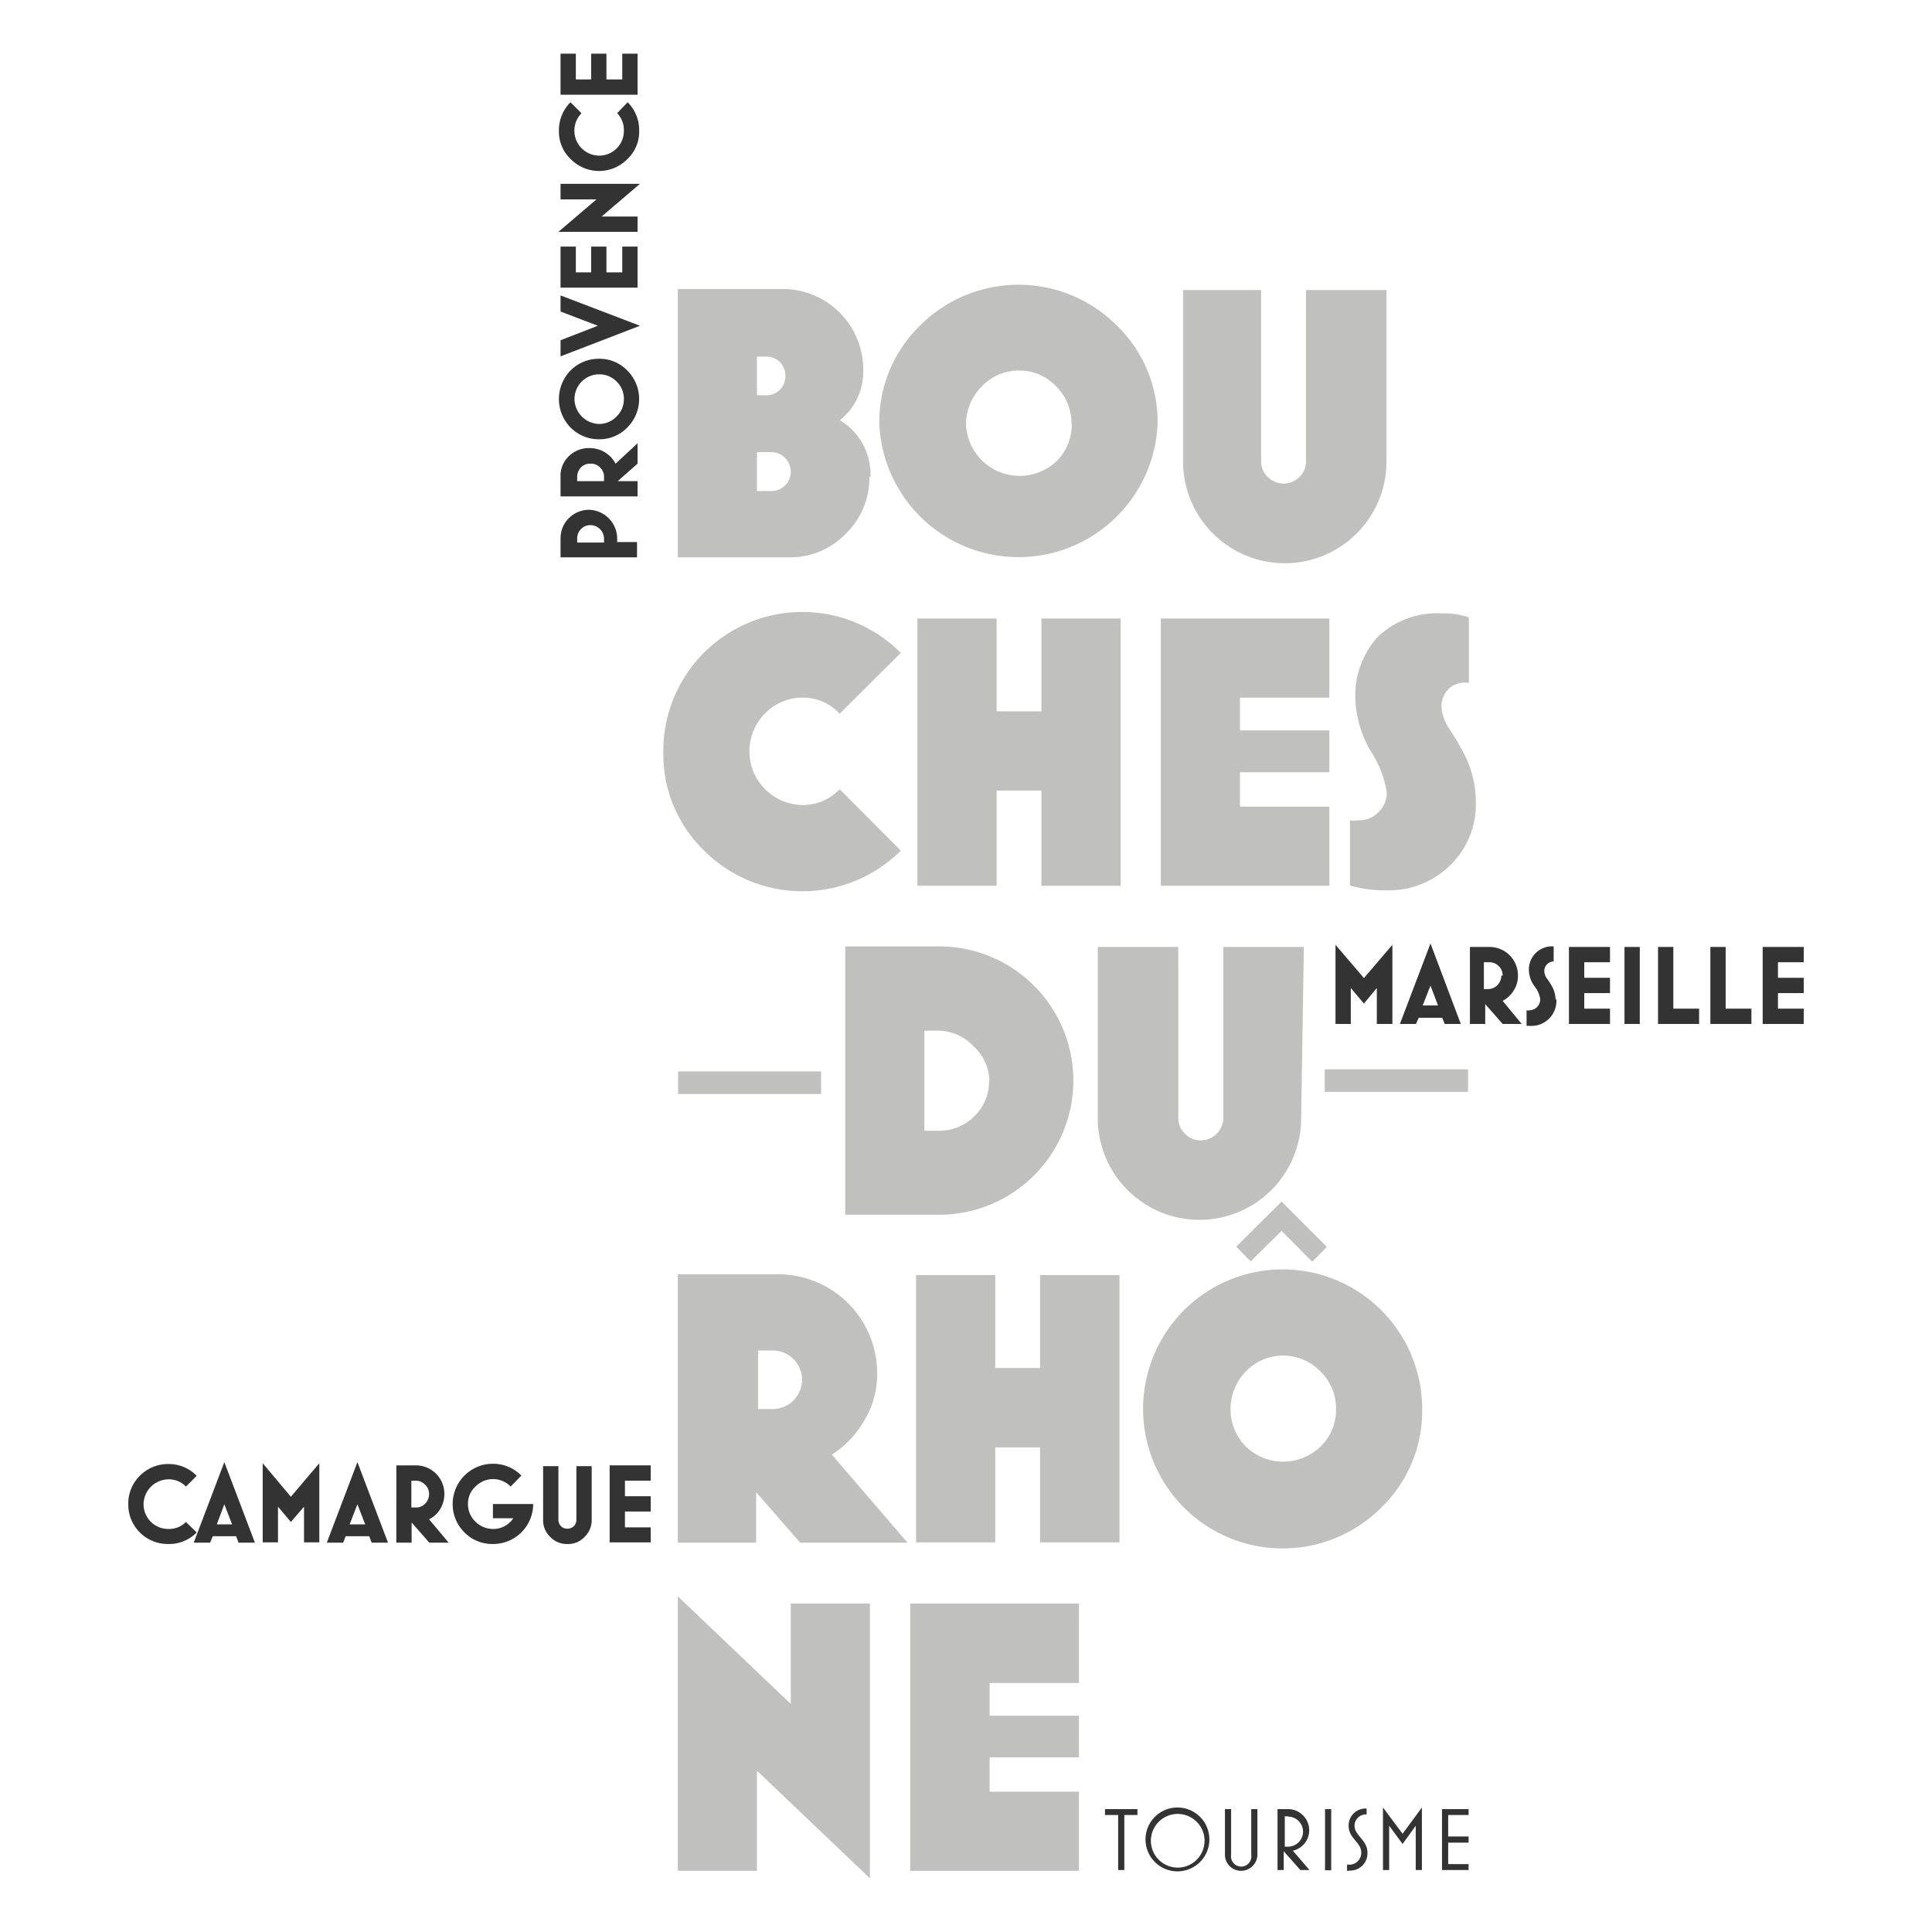 <svg id="Calque_1" data-name="Calque 1" xmlns="http://www.w3.org/2000/svg" viewBox="0 0 72 72"><defs><style>.cls-1{fill:#c0c0bf;}.cls-2{fill:#333;}</style></defs><title>LOGO</title><path class="cls-1" d="M32.4,17.78a2.91,2.91,0,0,1-.88,2.11,2.88,2.88,0,0,1-2.12.88H25.26v-10h3.91a3,3,0,0,1,3,3,2.31,2.31,0,0,1-.87,1.89,2.35,2.35,0,0,1,1.14,2.11M29.27,14a.72.72,0,0,0-.2-.5.69.69,0,0,0-.51-.21h-.35v1.44h.35a.69.69,0,0,0,.51-.21.75.75,0,0,0,.2-.52m.2,3.59a.72.72,0,0,0-.21-.52.71.71,0,0,0-.53-.22h-.52V18.3h.52a.74.74,0,0,0,.53-.21.7.7,0,0,0,.21-.52"/><path class="cls-1" d="M43.14,15.8a5.19,5.19,0,0,1-10.37,0,5,5,0,0,1,1.52-3.67,5.18,5.18,0,0,1,7.33,0,5,5,0,0,1,1.52,3.67m-3.21,0a1.92,1.92,0,0,0-.58-1.41A1.87,1.87,0,0,0,38,13.81a1.89,1.89,0,0,0-1.4.58A2,2,0,0,0,36,15.8a2,2,0,0,0,3.36,1.4,1.89,1.89,0,0,0,.58-1.4"/><path class="cls-1" d="M51.67,17.2a3.79,3.79,0,0,1-7.58,0V10.81H47V17.2a.79.79,0,0,0,.25.58.83.83,0,0,0,1.17,0,.79.79,0,0,0,.25-.58V10.81h3"/><path class="cls-1" d="M33.57,31.7a5.19,5.19,0,0,1-7.33,0A5,5,0,0,1,24.72,28a5.18,5.18,0,0,1,8.85-3.67l-2.28,2.27a1.83,1.83,0,0,0-1.38-.6,1.92,1.92,0,0,0-1.4.59A2,2,0,0,0,29.91,30a1.86,1.86,0,0,0,1.38-.59"/><polyline class="cls-1" points="41.76 33.01 38.81 33.01 38.81 29.46 37.14 29.46 37.14 33.01 34.19 33.01 34.19 23.05 37.14 23.05 37.14 26.51 38.81 26.51 38.81 23.05 41.76 23.05"/><polyline class="cls-1" points="49.54 33.01 43.26 33.01 43.26 23.05 49.54 23.05 49.54 26 46.21 26 46.21 27.22 49.54 27.22 49.54 28.78 46.21 28.78 46.21 30.06 49.54 30.06"/><path class="cls-1" d="M55,29.89a3.16,3.16,0,0,1-.89,2.29,3.28,3.28,0,0,1-2.48,1A4.66,4.66,0,0,1,50.31,33V30.57a.81.81,0,0,0,.29,0,1,1,0,0,0,.77-.3,1,1,0,0,0,.31-.76,3.94,3.94,0,0,0-.58-1.49,4.15,4.15,0,0,1-.59-1.95,3.26,3.26,0,0,1,.83-2.33,3.19,3.19,0,0,1,2.4-.88,2.77,2.77,0,0,1,1,.15v2.44a.9.9,0,0,0-.73.2.92.92,0,0,0-.29.72,1.68,1.68,0,0,0,.32.83,10.34,10.34,0,0,1,.61,1.07A4,4,0,0,1,55,29.89"/><path class="cls-1" d="M40,40.27a5,5,0,0,1-5,5h-3.5v-10H35a5,5,0,0,1,5,5m-3.13,0A1.79,1.79,0,0,0,36.29,39,1.84,1.84,0,0,0,35,38.41h-.55v3.73H35a1.84,1.84,0,0,0,1.32-.55,1.8,1.8,0,0,0,.54-1.32"/><path class="cls-1" d="M48.49,41.67a3.79,3.79,0,1,1-7.58,0V35.29h3v6.38a.81.81,0,0,0,.25.58.79.79,0,0,0,.58.25.85.85,0,0,0,.85-.83V35.29h3"/><rect class="cls-1" x="49.37" y="39.85" width="5.34" height="0.84"/><path class="cls-1" d="M33.82,57.49h-4l-1.64-1.88v1.88H25.26v-10H29a3.69,3.69,0,0,1,3.69,3.7,3.32,3.32,0,0,1-.46,1.71A3.65,3.65,0,0,1,31,54.21m-1.11-2.79a1.09,1.09,0,0,0-1.09-1.09h-.55v2.18h.55a1.09,1.09,0,0,0,1.09-1.09"/><polyline class="cls-1" points="41.72 57.48 38.76 57.48 38.76 53.94 37.09 53.94 37.09 57.48 34.14 57.48 34.14 47.52 37.09 47.52 37.09 50.98 38.76 50.98 38.76 47.52 41.72 47.52"/><path class="cls-1" d="M53,52.51a5,5,0,0,1-1.51,3.66A5.2,5.2,0,1,1,53,52.51m-3.21,0a1.91,1.91,0,0,0-.58-1.4,1.93,1.93,0,0,0-2.78,0,2,2,0,0,0,0,2.8,2,2,0,0,0,2.78,0,1.89,1.89,0,0,0,.58-1.4"/><polyline class="cls-1" points="32.42 70 28.21 65.99 28.21 69.72 25.26 69.72 25.26 59.49 29.47 63.5 29.47 59.76 32.42 59.76"/><polyline class="cls-1" points="40.21 69.72 33.92 69.72 33.92 59.76 40.21 59.76 40.21 62.72 36.88 62.72 36.88 63.94 40.21 63.94 40.21 65.49 36.88 65.49 36.88 66.77 40.21 66.77"/><rect class="cls-1" x="25.27" y="39.93" width="5.33" height="0.84"/><polyline class="cls-1" points="49.45 46.47 48.9 47.02 47.76 45.87 46.61 47.01 46.07 46.46 47.76 44.78"/><path class="cls-2" d="M7.33,57.11a1.43,1.43,0,0,1-1.06.43,1.47,1.47,0,0,1-1.49-1.49A1.45,1.45,0,0,1,5.21,55a1.47,1.47,0,0,1,1.06-.44A1.44,1.44,0,0,1,7.33,55l-.4.4a.89.89,0,0,0-.65-.27.94.94,0,0,0-.93.93.92.92,0,0,0,.93.92.88.88,0,0,0,.65-.26"/><path class="cls-2" d="M9.5,57.49H8.89l-.09-.24H7.93l-.1.24H7.22l1.14-3m.29,2.32-.29-.75-.28.75Z"/><polyline class="cls-2" points="11.9 57.48 11.33 57.48 11.33 56.15 10.84 56.72 10.36 56.15 10.36 57.48 9.79 57.48 9.79 54.53 10.84 55.78 11.9 54.53"/><path class="cls-2" d="M14.46,57.49h-.61l-.09-.24h-.88l-.09.24h-.61l1.14-3m.29,2.32-.29-.75-.29.75Z"/><path class="cls-2" d="M16.72,57.49H16l-.66-.75v.75h-.57V54.61h.73a1.06,1.06,0,0,1,1.06,1.07,1.08,1.08,0,0,1-.15.55,1,1,0,0,1-.42.39m0-.94a.45.45,0,0,0-.15-.35.47.47,0,0,0-.35-.15h-.16v1h.16a.46.46,0,0,0,.35-.14.49.49,0,0,0,.15-.35"/><path class="cls-2" d="M19.87,56.05a1.49,1.49,0,0,1-1.5,1.49,1.45,1.45,0,0,1-1.06-.43,1.47,1.47,0,0,1-.44-1.06,1.5,1.5,0,0,1,1.5-1.5,1.47,1.47,0,0,1,1.06.44l-.4.41a.91.91,0,0,0-1.31,0,.85.85,0,0,0-.28.65.9.9,0,0,0,.28.66.93.93,0,0,0,.65.27.89.89,0,0,0,.76-.4h-.76v-.53"/><path class="cls-2" d="M22.05,56.64a.85.85,0,0,1-.27.64.82.82,0,0,1-.63.26.84.84,0,0,1-.64-.26.85.85,0,0,1-.27-.64v-2h.57v2a.33.33,0,0,0,.1.24.32.32,0,0,0,.23.09.34.34,0,0,0,.24-.09.33.33,0,0,0,.1-.24v-2h.57"/><polyline class="cls-2" points="24.25 57.48 22.72 57.48 22.72 54.61 24.25 54.61 24.25 55.18 23.29 55.18 23.29 55.76 24.25 55.76 24.25 56.33 23.29 56.33 23.29 56.92 24.25 56.92"/><path class="cls-2" d="M22,19A1.08,1.08,0,0,1,23,20.05v.15h.74v.57H20.89v-.72A1.06,1.06,0,0,1,22,19m0,.57a.47.47,0,0,0-.35.15.48.48,0,0,0-.14.35v.15h1v-.15a.51.51,0,0,0-.5-.5"/><path class="cls-2" d="M23.76,16.52v.76l-.74.65h.74v.57H20.89v-.73A1,1,0,0,1,21.2,17,1.06,1.06,0,0,1,22,16.7a1.08,1.08,0,0,1,.94.58m-.94,0a.46.46,0,0,0-.35.14.5.5,0,0,0-.14.35v.16h1v-.16a.47.47,0,0,0-.15-.35.45.45,0,0,0-.35-.14"/><path class="cls-2" d="M22.33,13.37a1.44,1.44,0,0,1,1.05.44,1.5,1.5,0,0,1,0,2.12,1.44,1.44,0,0,1-1.05.44,1.48,1.48,0,0,1-1.07-.44,1.52,1.52,0,0,1,0-2.12,1.48,1.48,0,0,1,1.07-.44m0,.58a.92.92,0,0,0-.92.92.94.94,0,0,0,.92.93.9.9,0,0,0,.65-.28.89.89,0,0,0,.27-.65.88.88,0,0,0-.27-.65.89.89,0,0,0-.65-.27"/><polyline class="cls-2" points="20.89 11.01 23.85 12.14 20.89 13.28 20.89 12.68 22.28 12.14 20.89 11.61"/><polyline class="cls-2" points="23.76 9.19 23.76 10.72 20.89 10.72 20.89 9.19 21.46 9.19 21.46 10.15 22.03 10.15 22.03 9.19 22.6 9.19 22.6 10.15 23.19 10.15 23.19 9.19"/><polyline class="cls-2" points="23.85 6.85 22.42 8.07 23.76 8.07 23.76 8.64 20.81 8.64 22.23 7.43 20.89 7.43 20.89 6.85"/><path class="cls-2" d="M23.39,3.81a1.46,1.46,0,0,1,.43,1.06,1.4,1.4,0,0,1-.44,1.06,1.48,1.48,0,0,1-2.11,0,1.4,1.4,0,0,1-.44-1.06,1.46,1.46,0,0,1,.43-1.06l.41.41a.93.93,0,0,0,.66,1.58.92.92,0,0,0,.92-.93A.89.89,0,0,0,23,4.22"/><polyline class="cls-2" points="23.76 2 23.76 3.53 20.89 3.53 20.89 2 21.46 2 21.46 2.96 22.03 2.96 22.03 2 22.6 2 22.6 2.96 23.19 2.96 23.19 2"/><polyline class="cls-2" points="51.89 38.16 51.31 38.16 51.31 36.82 50.83 37.4 50.34 36.82 50.34 38.16 49.77 38.16 49.77 35.21 50.83 36.45 51.89 35.21"/><path class="cls-2" d="M54.44,38.16h-.6l-.09-.23h-.88l-.1.23h-.6l1.14-3m.28,2.31-.28-.74-.29.74Z"/><path class="cls-2" d="M56.71,38.16H56l-.65-.74v.74h-.57V35.29h.73a1.06,1.06,0,0,1,1.06,1.07,1,1,0,0,1-.15.54,1.08,1.08,0,0,1-.42.4m0-.95a.48.48,0,0,0-.14-.34.49.49,0,0,0-.35-.15H55.3v1h.16a.5.5,0,0,0,.49-.5"/><path class="cls-2" d="M58,37.23a.93.93,0,0,1-1,1h-.11v-.58a.2.2,0,0,0,.11,0,.38.38,0,0,0,.28-.12.4.4,0,0,0,.12-.29,1,1,0,0,0-.21-.48,1.06,1.06,0,0,1-.21-.56.86.86,0,0,1,.92-.93v.56a.36.36,0,0,0-.35.37.53.53,0,0,0,.11.28,2.67,2.67,0,0,1,.2.32,1,1,0,0,1,.11.45"/><polyline class="cls-2" points="60 38.16 58.47 38.16 58.47 35.29 60 35.29 60 35.86 59.04 35.86 59.04 36.44 60 36.44 60 37.01 59.04 37.01 59.04 37.59 60 37.59"/><rect class="cls-2" x="60.54" y="35.29" width="0.57" height="2.87"/><polyline class="cls-2" points="63.32 38.16 61.79 38.16 61.79 35.29 62.36 35.29 62.36 37.59 63.32 37.59"/><polyline class="cls-2" points="65.27 38.16 63.74 38.16 63.74 35.29 64.31 35.29 64.31 37.59 65.27 37.59"/><polyline class="cls-2" points="67.22 38.16 65.69 38.16 65.69 35.29 67.22 35.29 67.22 35.86 66.26 35.86 66.26 36.44 67.22 36.44 67.22 37.01 66.26 37.01 66.26 37.59 67.22 37.59"/><polyline class="cls-2" points="41.9 67.64 41.9 69.69 41.67 69.69 41.67 67.64 41.18 67.64 41.18 67.42 42.39 67.42 42.39 67.64"/><path class="cls-2" d="M43.89,69.74a1.19,1.19,0,1,1,1.18-1.18,1.19,1.19,0,0,1-1.18,1.18m0-2.14a1,1,0,1,0,1,1,1,1,0,0,0-1-1"/><path class="cls-2" d="M46.25,69.72a.6.6,0,0,1-.6-.6v-1.7h.23v1.7a.38.38,0,1,0,.75,0v-1.7h.23v1.7a.61.61,0,0,1-.61.6"/><path class="cls-2" d="M48.46,69.69l-.62-.7h0v.7h-.23V67.42H48a.79.79,0,0,1,.79.79.78.78,0,0,1-.61.76l.62.72m-.8-2h-.12v1.13H48a.56.56,0,0,0,0-1.12"/><rect class="cls-2" x="49.38" y="67.42" width="0.23" height="2.28"/><path class="cls-2" d="M50.28,69.72H50.2v-.23l.08,0a.44.44,0,0,0,.45-.45c0-.39-.47-.52-.47-1a.63.63,0,0,1,.67-.64v.22a.42.42,0,0,0-.45.42c0,.37.48.53.48,1a.64.64,0,0,1-.68.67"/><polyline class="cls-2" points="52.76 69.69 52.76 68.04 52.27 68.72 51.77 68.04 51.77 69.69 51.54 69.69 51.54 67.36 52.27 68.34 52.99 67.36 52.99 69.69"/><polyline class="cls-2" points="53.74 69.69 53.74 67.42 54.73 67.42 54.73 67.64 53.97 67.64 53.97 68.44 54.73 68.44 54.73 68.67 53.97 68.67 53.97 69.47 54.73 69.47 54.73 69.69"/></svg>